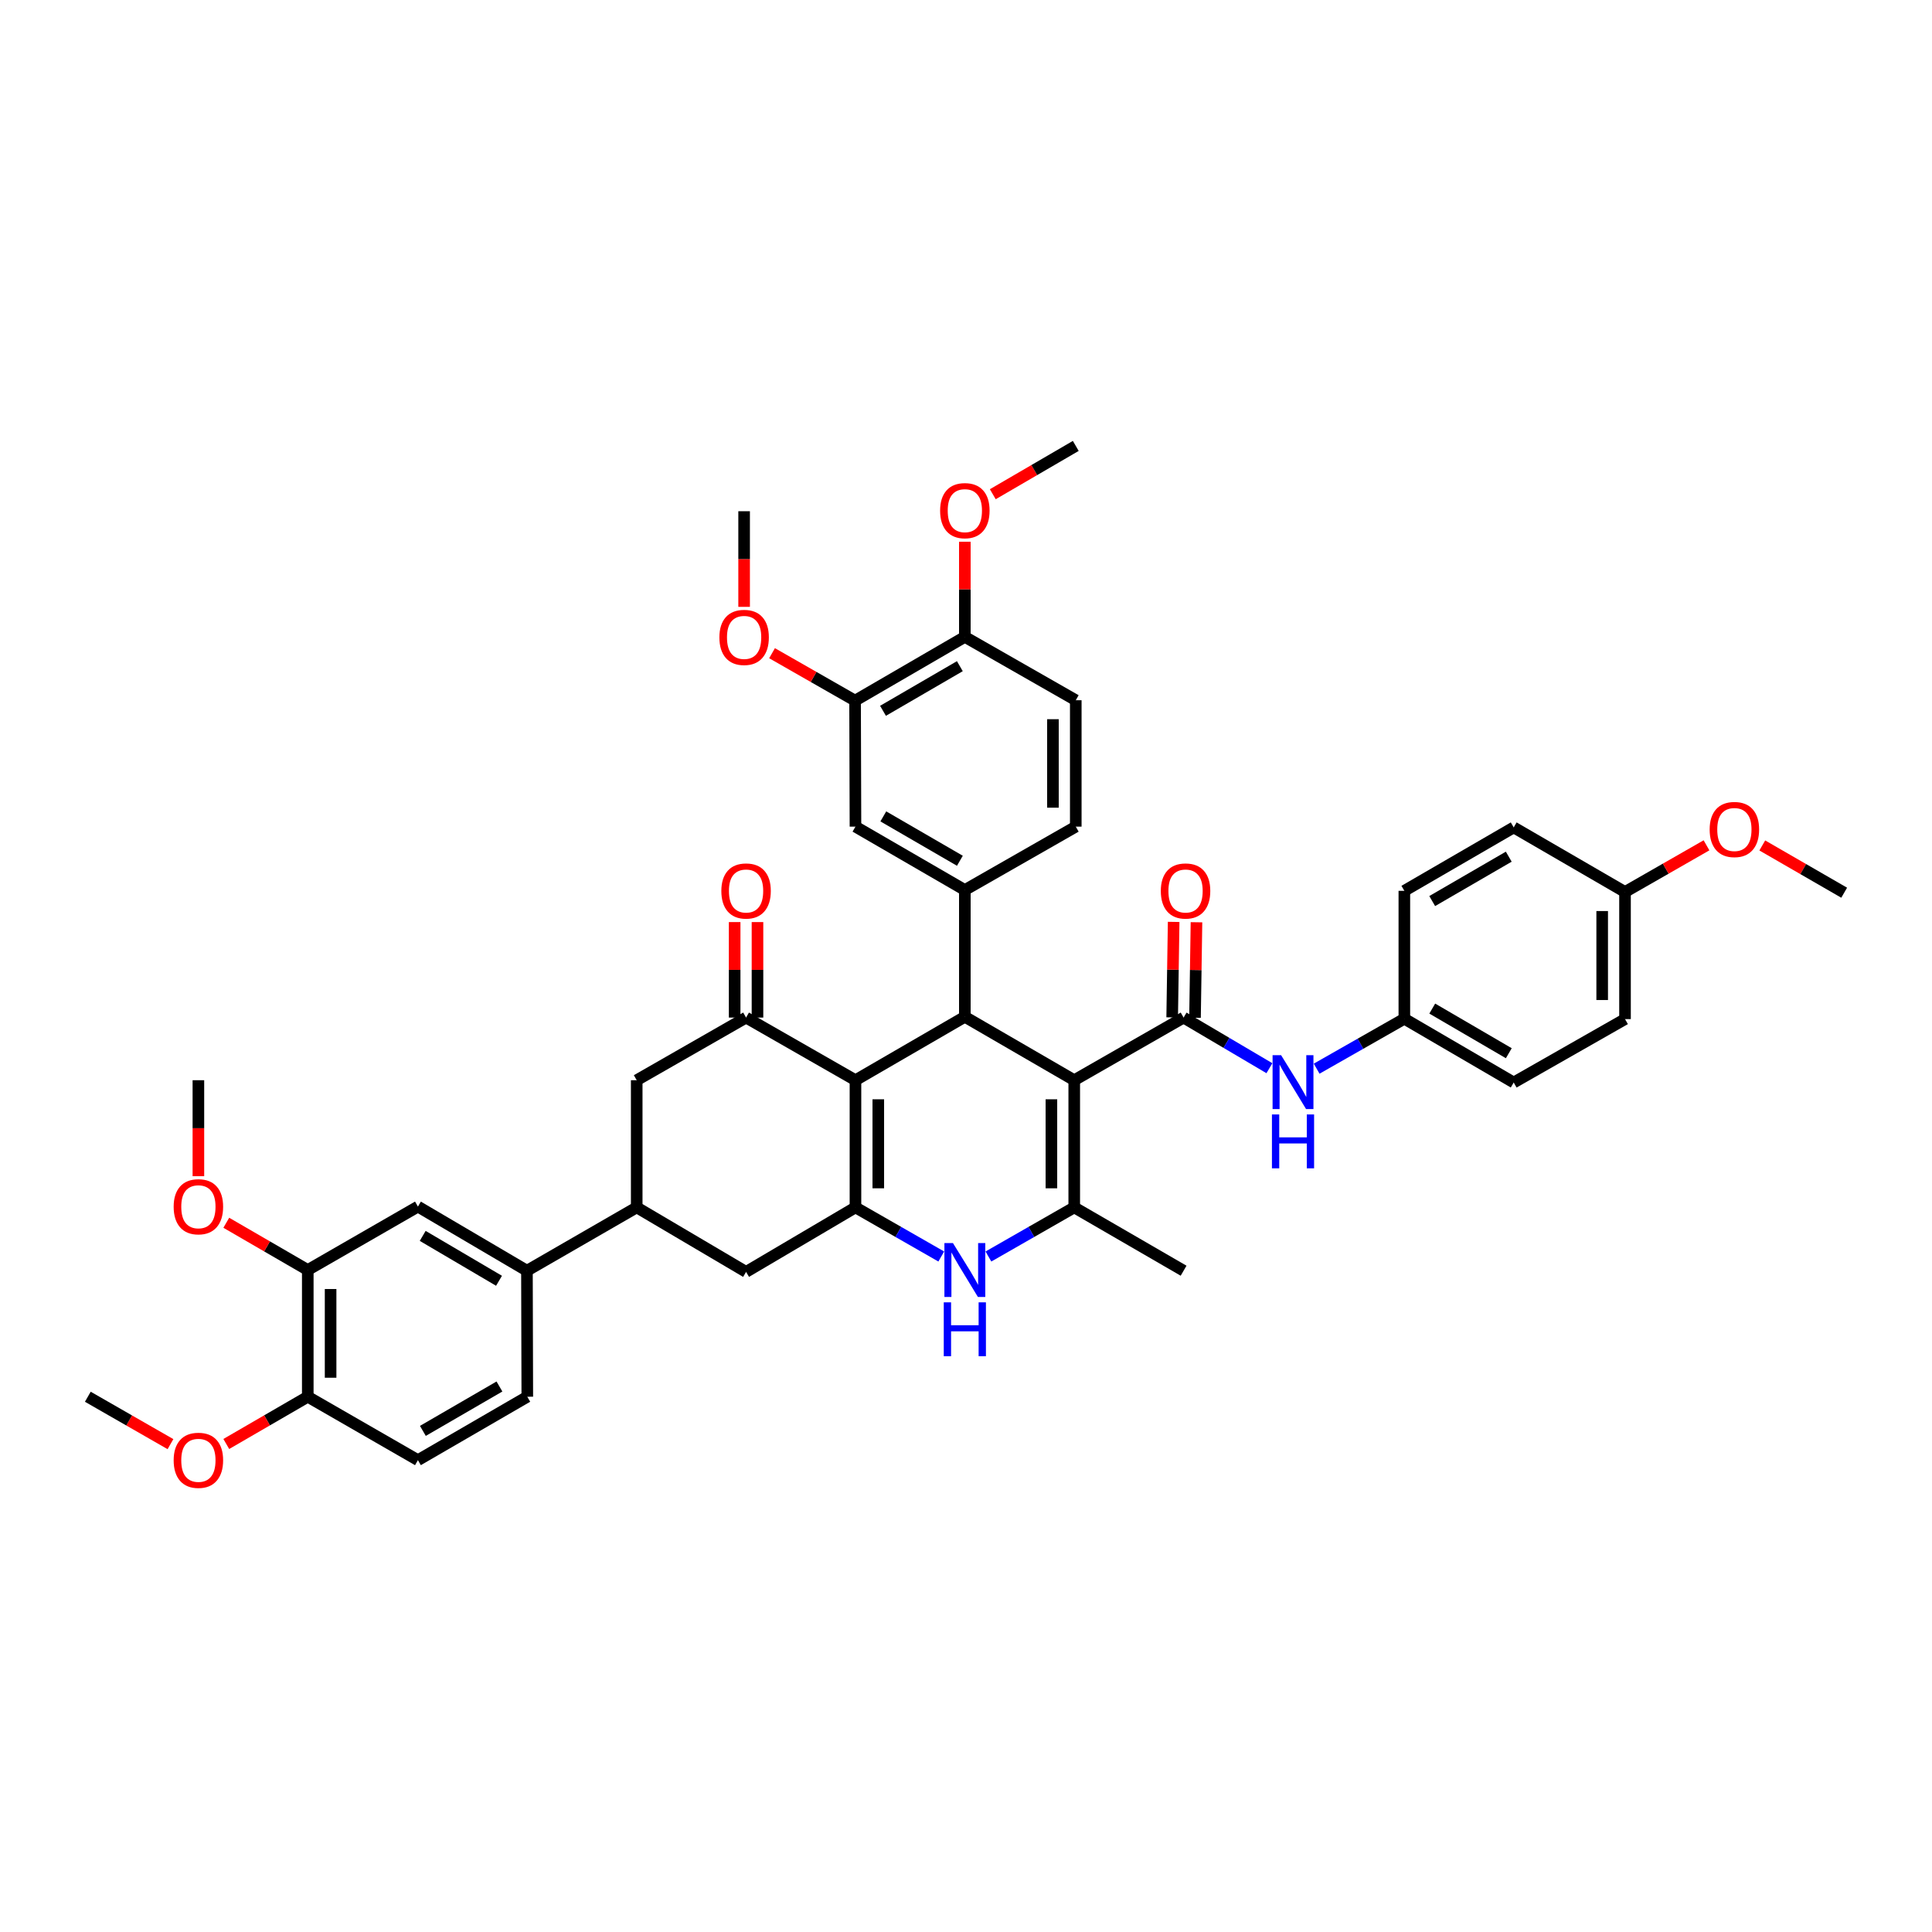 <?xml version='1.0' encoding='iso-8859-1'?>
<svg version='1.1' baseProfile='full'
              xmlns='http://www.w3.org/2000/svg'
                      xmlns:rdkit='http://www.rdkit.org/xml'
                      xmlns:xlink='http://www.w3.org/1999/xlink'
                  xml:space='preserve'
width='1000px' height='1000px' viewBox='0 0 1000 1000'>
<!-- END OF HEADER -->
<rect style='opacity:1.0;fill:#FFFFFF;stroke:none' width='1000' height='1000' x='0' y='0'> </rect>
<path class='bond-1' d='M 556.025,559.117 L 499.403,526.286' style='fill:none;fill-rule:evenodd;stroke:#000000;stroke-width:6px;stroke-linecap:butt;stroke-linejoin:miter;stroke-opacity:1' />
<path class='bond-3' d='M 556.025,559.117 L 556.025,624.936' style='fill:none;fill-rule:evenodd;stroke:#000000;stroke-width:6px;stroke-linecap:butt;stroke-linejoin:miter;stroke-opacity:1' />
<path class='bond-3' d='M 544.208,568.99 L 544.208,615.063' style='fill:none;fill-rule:evenodd;stroke:#000000;stroke-width:6px;stroke-linecap:butt;stroke-linejoin:miter;stroke-opacity:1' />
<path class='bond-4' d='M 556.025,559.117 L 612.627,526.7' style='fill:none;fill-rule:evenodd;stroke:#000000;stroke-width:6px;stroke-linecap:butt;stroke-linejoin:miter;stroke-opacity:1' />
<path class='bond-0' d='M 442.787,559.117 L 499.403,526.286' style='fill:none;fill-rule:evenodd;stroke:#000000;stroke-width:6px;stroke-linecap:butt;stroke-linejoin:miter;stroke-opacity:1' />
<path class='bond-6' d='M 442.787,559.117 L 386.165,526.7' style='fill:none;fill-rule:evenodd;stroke:#000000;stroke-width:6px;stroke-linecap:butt;stroke-linejoin:miter;stroke-opacity:1' />
<path class='bond-42' d='M 442.787,559.117 L 442.787,624.936' style='fill:none;fill-rule:evenodd;stroke:#000000;stroke-width:6px;stroke-linecap:butt;stroke-linejoin:miter;stroke-opacity:1' />
<path class='bond-42' d='M 454.604,568.99 L 454.604,615.063' style='fill:none;fill-rule:evenodd;stroke:#000000;stroke-width:6px;stroke-linecap:butt;stroke-linejoin:miter;stroke-opacity:1' />
<path class='bond-7' d='M 499.403,526.286 L 499.403,460.677' style='fill:none;fill-rule:evenodd;stroke:#000000;stroke-width:6px;stroke-linecap:butt;stroke-linejoin:miter;stroke-opacity:1' />
<path class='bond-2' d='M 442.787,624.936 L 464.991,637.65' style='fill:none;fill-rule:evenodd;stroke:#000000;stroke-width:6px;stroke-linecap:butt;stroke-linejoin:miter;stroke-opacity:1' />
<path class='bond-2' d='M 464.991,637.65 L 487.196,650.364' style='fill:none;fill-rule:evenodd;stroke:#0000FF;stroke-width:6px;stroke-linecap:butt;stroke-linejoin:miter;stroke-opacity:1' />
<path class='bond-10' d='M 442.787,624.936 L 386.165,658.332' style='fill:none;fill-rule:evenodd;stroke:#000000;stroke-width:6px;stroke-linecap:butt;stroke-linejoin:miter;stroke-opacity:1' />
<path class='bond-5' d='M 556.025,624.936 L 533.817,637.651' style='fill:none;fill-rule:evenodd;stroke:#000000;stroke-width:6px;stroke-linecap:butt;stroke-linejoin:miter;stroke-opacity:1' />
<path class='bond-5' d='M 533.817,637.651 L 511.61,650.365' style='fill:none;fill-rule:evenodd;stroke:#0000FF;stroke-width:6px;stroke-linecap:butt;stroke-linejoin:miter;stroke-opacity:1' />
<path class='bond-26' d='M 556.025,624.936 L 612.627,657.721' style='fill:none;fill-rule:evenodd;stroke:#000000;stroke-width:6px;stroke-linecap:butt;stroke-linejoin:miter;stroke-opacity:1' />
<path class='bond-9' d='M 612.627,526.7 L 634.835,539.8' style='fill:none;fill-rule:evenodd;stroke:#000000;stroke-width:6px;stroke-linecap:butt;stroke-linejoin:miter;stroke-opacity:1' />
<path class='bond-9' d='M 634.835,539.8 L 657.042,552.9' style='fill:none;fill-rule:evenodd;stroke:#0000FF;stroke-width:6px;stroke-linecap:butt;stroke-linejoin:miter;stroke-opacity:1' />
<path class='bond-17' d='M 618.535,526.791 L 618.916,502.073' style='fill:none;fill-rule:evenodd;stroke:#000000;stroke-width:6px;stroke-linecap:butt;stroke-linejoin:miter;stroke-opacity:1' />
<path class='bond-17' d='M 618.916,502.073 L 619.296,477.356' style='fill:none;fill-rule:evenodd;stroke:#FF0000;stroke-width:6px;stroke-linecap:butt;stroke-linejoin:miter;stroke-opacity:1' />
<path class='bond-17' d='M 606.719,526.609 L 607.1,501.891' style='fill:none;fill-rule:evenodd;stroke:#000000;stroke-width:6px;stroke-linecap:butt;stroke-linejoin:miter;stroke-opacity:1' />
<path class='bond-17' d='M 607.1,501.891 L 607.481,477.174' style='fill:none;fill-rule:evenodd;stroke:#FF0000;stroke-width:6px;stroke-linecap:butt;stroke-linejoin:miter;stroke-opacity:1' />
<path class='bond-11' d='M 386.165,526.7 L 329.563,559.117' style='fill:none;fill-rule:evenodd;stroke:#000000;stroke-width:6px;stroke-linecap:butt;stroke-linejoin:miter;stroke-opacity:1' />
<path class='bond-18' d='M 392.073,526.7 L 392.073,501.982' style='fill:none;fill-rule:evenodd;stroke:#000000;stroke-width:6px;stroke-linecap:butt;stroke-linejoin:miter;stroke-opacity:1' />
<path class='bond-18' d='M 392.073,501.982 L 392.073,477.265' style='fill:none;fill-rule:evenodd;stroke:#FF0000;stroke-width:6px;stroke-linecap:butt;stroke-linejoin:miter;stroke-opacity:1' />
<path class='bond-18' d='M 380.257,526.7 L 380.257,501.982' style='fill:none;fill-rule:evenodd;stroke:#000000;stroke-width:6px;stroke-linecap:butt;stroke-linejoin:miter;stroke-opacity:1' />
<path class='bond-18' d='M 380.257,501.982 L 380.257,477.265' style='fill:none;fill-rule:evenodd;stroke:#FF0000;stroke-width:6px;stroke-linecap:butt;stroke-linejoin:miter;stroke-opacity:1' />
<path class='bond-13' d='M 499.403,460.677 L 442.787,427.865' style='fill:none;fill-rule:evenodd;stroke:#000000;stroke-width:6px;stroke-linecap:butt;stroke-linejoin:miter;stroke-opacity:1' />
<path class='bond-13' d='M 496.835,445.531 L 457.205,422.563' style='fill:none;fill-rule:evenodd;stroke:#000000;stroke-width:6px;stroke-linecap:butt;stroke-linejoin:miter;stroke-opacity:1' />
<path class='bond-19' d='M 499.403,460.677 L 556.819,427.865' style='fill:none;fill-rule:evenodd;stroke:#000000;stroke-width:6px;stroke-linecap:butt;stroke-linejoin:miter;stroke-opacity:1' />
<path class='bond-8' d='M 329.563,624.936 L 386.165,658.332' style='fill:none;fill-rule:evenodd;stroke:#000000;stroke-width:6px;stroke-linecap:butt;stroke-linejoin:miter;stroke-opacity:1' />
<path class='bond-12' d='M 329.563,624.936 L 272.744,657.721' style='fill:none;fill-rule:evenodd;stroke:#000000;stroke-width:6px;stroke-linecap:butt;stroke-linejoin:miter;stroke-opacity:1' />
<path class='bond-43' d='M 329.563,624.936 L 329.563,559.117' style='fill:none;fill-rule:evenodd;stroke:#000000;stroke-width:6px;stroke-linecap:butt;stroke-linejoin:miter;stroke-opacity:1' />
<path class='bond-25' d='M 681.496,553.143 L 704.192,540.22' style='fill:none;fill-rule:evenodd;stroke:#0000FF;stroke-width:6px;stroke-linecap:butt;stroke-linejoin:miter;stroke-opacity:1' />
<path class='bond-25' d='M 704.192,540.22 L 726.889,527.297' style='fill:none;fill-rule:evenodd;stroke:#000000;stroke-width:6px;stroke-linecap:butt;stroke-linejoin:miter;stroke-opacity:1' />
<path class='bond-14' d='M 272.744,657.721 L 216.319,624.529' style='fill:none;fill-rule:evenodd;stroke:#000000;stroke-width:6px;stroke-linecap:butt;stroke-linejoin:miter;stroke-opacity:1' />
<path class='bond-14' d='M 258.288,662.928 L 218.791,639.693' style='fill:none;fill-rule:evenodd;stroke:#000000;stroke-width:6px;stroke-linecap:butt;stroke-linejoin:miter;stroke-opacity:1' />
<path class='bond-22' d='M 272.744,657.721 L 272.928,722.95' style='fill:none;fill-rule:evenodd;stroke:#000000;stroke-width:6px;stroke-linecap:butt;stroke-linejoin:miter;stroke-opacity:1' />
<path class='bond-15' d='M 442.787,427.865 L 442.584,362.65' style='fill:none;fill-rule:evenodd;stroke:#000000;stroke-width:6px;stroke-linecap:butt;stroke-linejoin:miter;stroke-opacity:1' />
<path class='bond-16' d='M 216.319,624.529 L 159.303,657.354' style='fill:none;fill-rule:evenodd;stroke:#000000;stroke-width:6px;stroke-linecap:butt;stroke-linejoin:miter;stroke-opacity:1' />
<path class='bond-29' d='M 442.584,362.65 L 421.096,350.374' style='fill:none;fill-rule:evenodd;stroke:#000000;stroke-width:6px;stroke-linecap:butt;stroke-linejoin:miter;stroke-opacity:1' />
<path class='bond-29' d='M 421.096,350.374 L 399.609,338.097' style='fill:none;fill-rule:evenodd;stroke:#FF0000;stroke-width:6px;stroke-linecap:butt;stroke-linejoin:miter;stroke-opacity:1' />
<path class='bond-45' d='M 442.584,362.65 L 499.403,329.642' style='fill:none;fill-rule:evenodd;stroke:#000000;stroke-width:6px;stroke-linecap:butt;stroke-linejoin:miter;stroke-opacity:1' />
<path class='bond-45' d='M 457.042,367.916 L 496.816,344.811' style='fill:none;fill-rule:evenodd;stroke:#000000;stroke-width:6px;stroke-linecap:butt;stroke-linejoin:miter;stroke-opacity:1' />
<path class='bond-28' d='M 159.303,657.354 L 138.214,645.127' style='fill:none;fill-rule:evenodd;stroke:#000000;stroke-width:6px;stroke-linecap:butt;stroke-linejoin:miter;stroke-opacity:1' />
<path class='bond-28' d='M 138.214,645.127 L 117.125,632.9' style='fill:none;fill-rule:evenodd;stroke:#FF0000;stroke-width:6px;stroke-linecap:butt;stroke-linejoin:miter;stroke-opacity:1' />
<path class='bond-46' d='M 159.303,657.354 L 159.303,722.95' style='fill:none;fill-rule:evenodd;stroke:#000000;stroke-width:6px;stroke-linecap:butt;stroke-linejoin:miter;stroke-opacity:1' />
<path class='bond-46' d='M 171.119,667.193 L 171.119,713.111' style='fill:none;fill-rule:evenodd;stroke:#000000;stroke-width:6px;stroke-linecap:butt;stroke-linejoin:miter;stroke-opacity:1' />
<path class='bond-23' d='M 556.819,427.865 L 556.819,362.44' style='fill:none;fill-rule:evenodd;stroke:#000000;stroke-width:6px;stroke-linecap:butt;stroke-linejoin:miter;stroke-opacity:1' />
<path class='bond-23' d='M 545.002,418.052 L 545.002,372.254' style='fill:none;fill-rule:evenodd;stroke:#000000;stroke-width:6px;stroke-linecap:butt;stroke-linejoin:miter;stroke-opacity:1' />
<path class='bond-20' d='M 159.303,722.95 L 216.319,755.774' style='fill:none;fill-rule:evenodd;stroke:#000000;stroke-width:6px;stroke-linecap:butt;stroke-linejoin:miter;stroke-opacity:1' />
<path class='bond-32' d='M 159.303,722.95 L 138.214,735.177' style='fill:none;fill-rule:evenodd;stroke:#000000;stroke-width:6px;stroke-linecap:butt;stroke-linejoin:miter;stroke-opacity:1' />
<path class='bond-32' d='M 138.214,735.177 L 117.125,747.404' style='fill:none;fill-rule:evenodd;stroke:#FF0000;stroke-width:6px;stroke-linecap:butt;stroke-linejoin:miter;stroke-opacity:1' />
<path class='bond-21' d='M 499.403,329.642 L 556.819,362.44' style='fill:none;fill-rule:evenodd;stroke:#000000;stroke-width:6px;stroke-linecap:butt;stroke-linejoin:miter;stroke-opacity:1' />
<path class='bond-33' d='M 499.403,329.642 L 499.403,305.02' style='fill:none;fill-rule:evenodd;stroke:#000000;stroke-width:6px;stroke-linecap:butt;stroke-linejoin:miter;stroke-opacity:1' />
<path class='bond-33' d='M 499.403,305.02 L 499.403,280.399' style='fill:none;fill-rule:evenodd;stroke:#FF0000;stroke-width:6px;stroke-linecap:butt;stroke-linejoin:miter;stroke-opacity:1' />
<path class='bond-24' d='M 272.928,722.95 L 216.319,755.774' style='fill:none;fill-rule:evenodd;stroke:#000000;stroke-width:6px;stroke-linecap:butt;stroke-linejoin:miter;stroke-opacity:1' />
<path class='bond-24' d='M 258.509,717.651 L 218.882,740.628' style='fill:none;fill-rule:evenodd;stroke:#000000;stroke-width:6px;stroke-linecap:butt;stroke-linejoin:miter;stroke-opacity:1' />
<path class='bond-30' d='M 726.889,527.297 L 726.889,461.09' style='fill:none;fill-rule:evenodd;stroke:#000000;stroke-width:6px;stroke-linecap:butt;stroke-linejoin:miter;stroke-opacity:1' />
<path class='bond-31' d='M 726.889,527.297 L 783.491,560.305' style='fill:none;fill-rule:evenodd;stroke:#000000;stroke-width:6px;stroke-linecap:butt;stroke-linejoin:miter;stroke-opacity:1' />
<path class='bond-31' d='M 741.332,522.04 L 780.953,545.146' style='fill:none;fill-rule:evenodd;stroke:#000000;stroke-width:6px;stroke-linecap:butt;stroke-linejoin:miter;stroke-opacity:1' />
<path class='bond-27' d='M 841.104,461.688 L 841.104,527.481' style='fill:none;fill-rule:evenodd;stroke:#000000;stroke-width:6px;stroke-linecap:butt;stroke-linejoin:miter;stroke-opacity:1' />
<path class='bond-27' d='M 829.288,471.557 L 829.288,517.612' style='fill:none;fill-rule:evenodd;stroke:#000000;stroke-width:6px;stroke-linecap:butt;stroke-linejoin:miter;stroke-opacity:1' />
<path class='bond-36' d='M 841.104,461.688 L 862.193,449.611' style='fill:none;fill-rule:evenodd;stroke:#000000;stroke-width:6px;stroke-linecap:butt;stroke-linejoin:miter;stroke-opacity:1' />
<path class='bond-36' d='M 862.193,449.611 L 883.281,437.535' style='fill:none;fill-rule:evenodd;stroke:#FF0000;stroke-width:6px;stroke-linecap:butt;stroke-linejoin:miter;stroke-opacity:1' />
<path class='bond-44' d='M 841.104,461.688 L 783.491,428.266' style='fill:none;fill-rule:evenodd;stroke:#000000;stroke-width:6px;stroke-linecap:butt;stroke-linejoin:miter;stroke-opacity:1' />
<path class='bond-37' d='M 102.687,608.793 L 102.687,583.955' style='fill:none;fill-rule:evenodd;stroke:#FF0000;stroke-width:6px;stroke-linecap:butt;stroke-linejoin:miter;stroke-opacity:1' />
<path class='bond-37' d='M 102.687,583.955 L 102.687,559.117' style='fill:none;fill-rule:evenodd;stroke:#000000;stroke-width:6px;stroke-linecap:butt;stroke-linejoin:miter;stroke-opacity:1' />
<path class='bond-38' d='M 385.154,314.107 L 385.154,289.358' style='fill:none;fill-rule:evenodd;stroke:#FF0000;stroke-width:6px;stroke-linecap:butt;stroke-linejoin:miter;stroke-opacity:1' />
<path class='bond-38' d='M 385.154,289.358 L 385.154,264.61' style='fill:none;fill-rule:evenodd;stroke:#000000;stroke-width:6px;stroke-linecap:butt;stroke-linejoin:miter;stroke-opacity:1' />
<path class='bond-34' d='M 726.889,461.09 L 783.491,428.266' style='fill:none;fill-rule:evenodd;stroke:#000000;stroke-width:6px;stroke-linecap:butt;stroke-linejoin:miter;stroke-opacity:1' />
<path class='bond-34' d='M 741.307,466.389 L 780.929,443.412' style='fill:none;fill-rule:evenodd;stroke:#000000;stroke-width:6px;stroke-linecap:butt;stroke-linejoin:miter;stroke-opacity:1' />
<path class='bond-35' d='M 783.491,560.305 L 841.104,527.481' style='fill:none;fill-rule:evenodd;stroke:#000000;stroke-width:6px;stroke-linecap:butt;stroke-linejoin:miter;stroke-opacity:1' />
<path class='bond-39' d='M 88.236,747.486 L 66.845,735.218' style='fill:none;fill-rule:evenodd;stroke:#FF0000;stroke-width:6px;stroke-linecap:butt;stroke-linejoin:miter;stroke-opacity:1' />
<path class='bond-39' d='M 66.845,735.218 L 45.455,722.95' style='fill:none;fill-rule:evenodd;stroke:#000000;stroke-width:6px;stroke-linecap:butt;stroke-linejoin:miter;stroke-opacity:1' />
<path class='bond-40' d='M 513.865,255.811 L 535.342,243.309' style='fill:none;fill-rule:evenodd;stroke:#FF0000;stroke-width:6px;stroke-linecap:butt;stroke-linejoin:miter;stroke-opacity:1' />
<path class='bond-40' d='M 535.342,243.309 L 556.819,230.807' style='fill:none;fill-rule:evenodd;stroke:#000000;stroke-width:6px;stroke-linecap:butt;stroke-linejoin:miter;stroke-opacity:1' />
<path class='bond-41' d='M 912.155,437.605 L 933.35,449.837' style='fill:none;fill-rule:evenodd;stroke:#FF0000;stroke-width:6px;stroke-linecap:butt;stroke-linejoin:miter;stroke-opacity:1' />
<path class='bond-41' d='M 933.35,449.837 L 954.545,462.068' style='fill:none;fill-rule:evenodd;stroke:#000000;stroke-width:6px;stroke-linecap:butt;stroke-linejoin:miter;stroke-opacity:1' />
<path  class='atom-6' d='M 493.238 643.41
L 502.376 658.181
Q 503.282 659.638, 504.74 662.277
Q 506.197 664.916, 506.276 665.074
L 506.276 643.41
L 509.979 643.41
L 509.979 671.298
L 506.158 671.298
L 496.35 655.148
Q 495.208 653.257, 493.987 651.091
Q 492.805 648.924, 492.45 648.255
L 492.45 671.298
L 488.827 671.298
L 488.827 643.41
L 493.238 643.41
' fill='#0000FF'/>
<path  class='atom-6' d='M 488.492 674.086
L 492.273 674.086
L 492.273 685.942
L 506.532 685.942
L 506.532 674.086
L 510.313 674.086
L 510.313 701.974
L 506.532 701.974
L 506.532 689.094
L 492.273 689.094
L 492.273 701.974
L 488.492 701.974
L 488.492 674.086
' fill='#0000FF'/>
<path  class='atom-10' d='M 663.098 546.164
L 672.236 560.935
Q 673.142 562.393, 674.599 565.032
Q 676.057 567.671, 676.136 567.829
L 676.136 546.164
L 679.838 546.164
L 679.838 574.052
L 676.017 574.052
L 666.21 557.902
Q 665.067 556.012, 663.846 553.845
Q 662.664 551.679, 662.31 551.009
L 662.31 574.052
L 658.686 574.052
L 658.686 546.164
L 663.098 546.164
' fill='#0000FF'/>
<path  class='atom-10' d='M 658.351 576.841
L 662.133 576.841
L 662.133 588.697
L 676.392 588.697
L 676.392 576.841
L 680.173 576.841
L 680.173 604.728
L 676.392 604.728
L 676.392 591.848
L 662.133 591.848
L 662.133 604.728
L 658.351 604.728
L 658.351 576.841
' fill='#0000FF'/>
<path  class='atom-18' d='M 600.836 461.169
Q 600.836 454.473, 604.145 450.731
Q 607.454 446.989, 613.638 446.989
Q 619.822 446.989, 623.131 450.731
Q 626.44 454.473, 626.44 461.169
Q 626.44 467.944, 623.091 471.804
Q 619.743 475.625, 613.638 475.625
Q 607.493 475.625, 604.145 471.804
Q 600.836 467.983, 600.836 461.169
M 613.638 472.474
Q 617.892 472.474, 620.177 469.638
Q 622.501 466.762, 622.501 461.169
Q 622.501 455.694, 620.177 452.937
Q 617.892 450.14, 613.638 450.14
Q 609.384 450.14, 607.06 452.897
Q 604.775 455.654, 604.775 461.169
Q 604.775 466.802, 607.06 469.638
Q 609.384 472.474, 613.638 472.474
' fill='#FF0000'/>
<path  class='atom-19' d='M 373.364 461.169
Q 373.364 454.473, 376.672 450.731
Q 379.981 446.989, 386.165 446.989
Q 392.349 446.989, 395.658 450.731
Q 398.967 454.473, 398.967 461.169
Q 398.967 467.944, 395.618 471.804
Q 392.27 475.625, 386.165 475.625
Q 380.02 475.625, 376.672 471.804
Q 373.364 467.983, 373.364 461.169
M 386.165 472.474
Q 390.419 472.474, 392.704 469.638
Q 395.028 466.762, 395.028 461.169
Q 395.028 455.694, 392.704 452.937
Q 390.419 450.14, 386.165 450.14
Q 381.911 450.14, 379.587 452.897
Q 377.302 455.654, 377.302 461.169
Q 377.302 466.802, 379.587 469.638
Q 381.911 472.474, 386.165 472.474
' fill='#FF0000'/>
<path  class='atom-29' d='M 89.886 624.608
Q 89.886 617.912, 93.194 614.17
Q 96.503 610.428, 102.687 610.428
Q 108.871 610.428, 112.18 614.17
Q 115.489 617.912, 115.489 624.608
Q 115.489 631.383, 112.141 635.243
Q 108.792 639.064, 102.687 639.064
Q 96.542 639.064, 93.194 635.243
Q 89.886 631.422, 89.886 624.608
M 102.687 635.913
Q 106.941 635.913, 109.226 633.077
Q 111.55 630.201, 111.55 624.608
Q 111.55 619.133, 109.226 616.376
Q 106.941 613.579, 102.687 613.579
Q 98.433 613.579, 96.109 616.336
Q 93.825 619.094, 93.825 624.608
Q 93.825 630.241, 96.109 633.077
Q 98.433 635.913, 102.687 635.913
' fill='#FF0000'/>
<path  class='atom-30' d='M 372.353 329.917
Q 372.353 323.221, 375.661 319.479
Q 378.97 315.737, 385.154 315.737
Q 391.338 315.737, 394.647 319.479
Q 397.956 323.221, 397.956 329.917
Q 397.956 336.692, 394.607 340.553
Q 391.259 344.373, 385.154 344.373
Q 379.009 344.373, 375.661 340.553
Q 372.353 336.732, 372.353 329.917
M 385.154 341.222
Q 389.408 341.222, 391.693 338.386
Q 394.017 335.511, 394.017 329.917
Q 394.017 324.442, 391.693 321.685
Q 389.408 318.888, 385.154 318.888
Q 380.9 318.888, 378.576 321.646
Q 376.291 324.403, 376.291 329.917
Q 376.291 335.55, 378.576 338.386
Q 380.9 341.222, 385.154 341.222
' fill='#FF0000'/>
<path  class='atom-33' d='M 89.886 755.853
Q 89.886 749.157, 93.194 745.415
Q 96.503 741.673, 102.687 741.673
Q 108.871 741.673, 112.18 745.415
Q 115.489 749.157, 115.489 755.853
Q 115.489 762.628, 112.141 766.488
Q 108.792 770.309, 102.687 770.309
Q 96.542 770.309, 93.194 766.488
Q 89.886 762.667, 89.886 755.853
M 102.687 767.158
Q 106.941 767.158, 109.226 764.322
Q 111.55 761.446, 111.55 755.853
Q 111.55 750.378, 109.226 747.621
Q 106.941 744.824, 102.687 744.824
Q 98.433 744.824, 96.109 747.581
Q 93.825 750.339, 93.825 755.853
Q 93.825 761.486, 96.109 764.322
Q 98.433 767.158, 102.687 767.158
' fill='#FF0000'/>
<path  class='atom-34' d='M 486.601 264.308
Q 486.601 257.612, 489.91 253.87
Q 493.218 250.128, 499.403 250.128
Q 505.587 250.128, 508.895 253.87
Q 512.204 257.612, 512.204 264.308
Q 512.204 271.083, 508.856 274.943
Q 505.508 278.764, 499.403 278.764
Q 493.258 278.764, 489.91 274.943
Q 486.601 271.122, 486.601 264.308
M 499.403 275.613
Q 503.657 275.613, 505.941 272.777
Q 508.265 269.901, 508.265 264.308
Q 508.265 258.833, 505.941 256.076
Q 503.657 253.279, 499.403 253.279
Q 495.149 253.279, 492.825 256.036
Q 490.54 258.794, 490.54 264.308
Q 490.54 269.941, 492.825 272.777
Q 495.149 275.613, 499.403 275.613
' fill='#FF0000'/>
<path  class='atom-37' d='M 884.912 429.349
Q 884.912 422.653, 888.221 418.911
Q 891.529 415.169, 897.713 415.169
Q 903.897 415.169, 907.206 418.911
Q 910.515 422.653, 910.515 429.349
Q 910.515 436.124, 907.167 439.984
Q 903.819 443.805, 897.713 443.805
Q 891.569 443.805, 888.221 439.984
Q 884.912 436.163, 884.912 429.349
M 897.713 440.654
Q 901.967 440.654, 904.252 437.818
Q 906.576 434.942, 906.576 429.349
Q 906.576 423.874, 904.252 421.117
Q 901.967 418.32, 897.713 418.32
Q 893.459 418.32, 891.135 421.077
Q 888.851 423.835, 888.851 429.349
Q 888.851 434.982, 891.135 437.818
Q 893.459 440.654, 897.713 440.654
' fill='#FF0000'/>
</svg>

